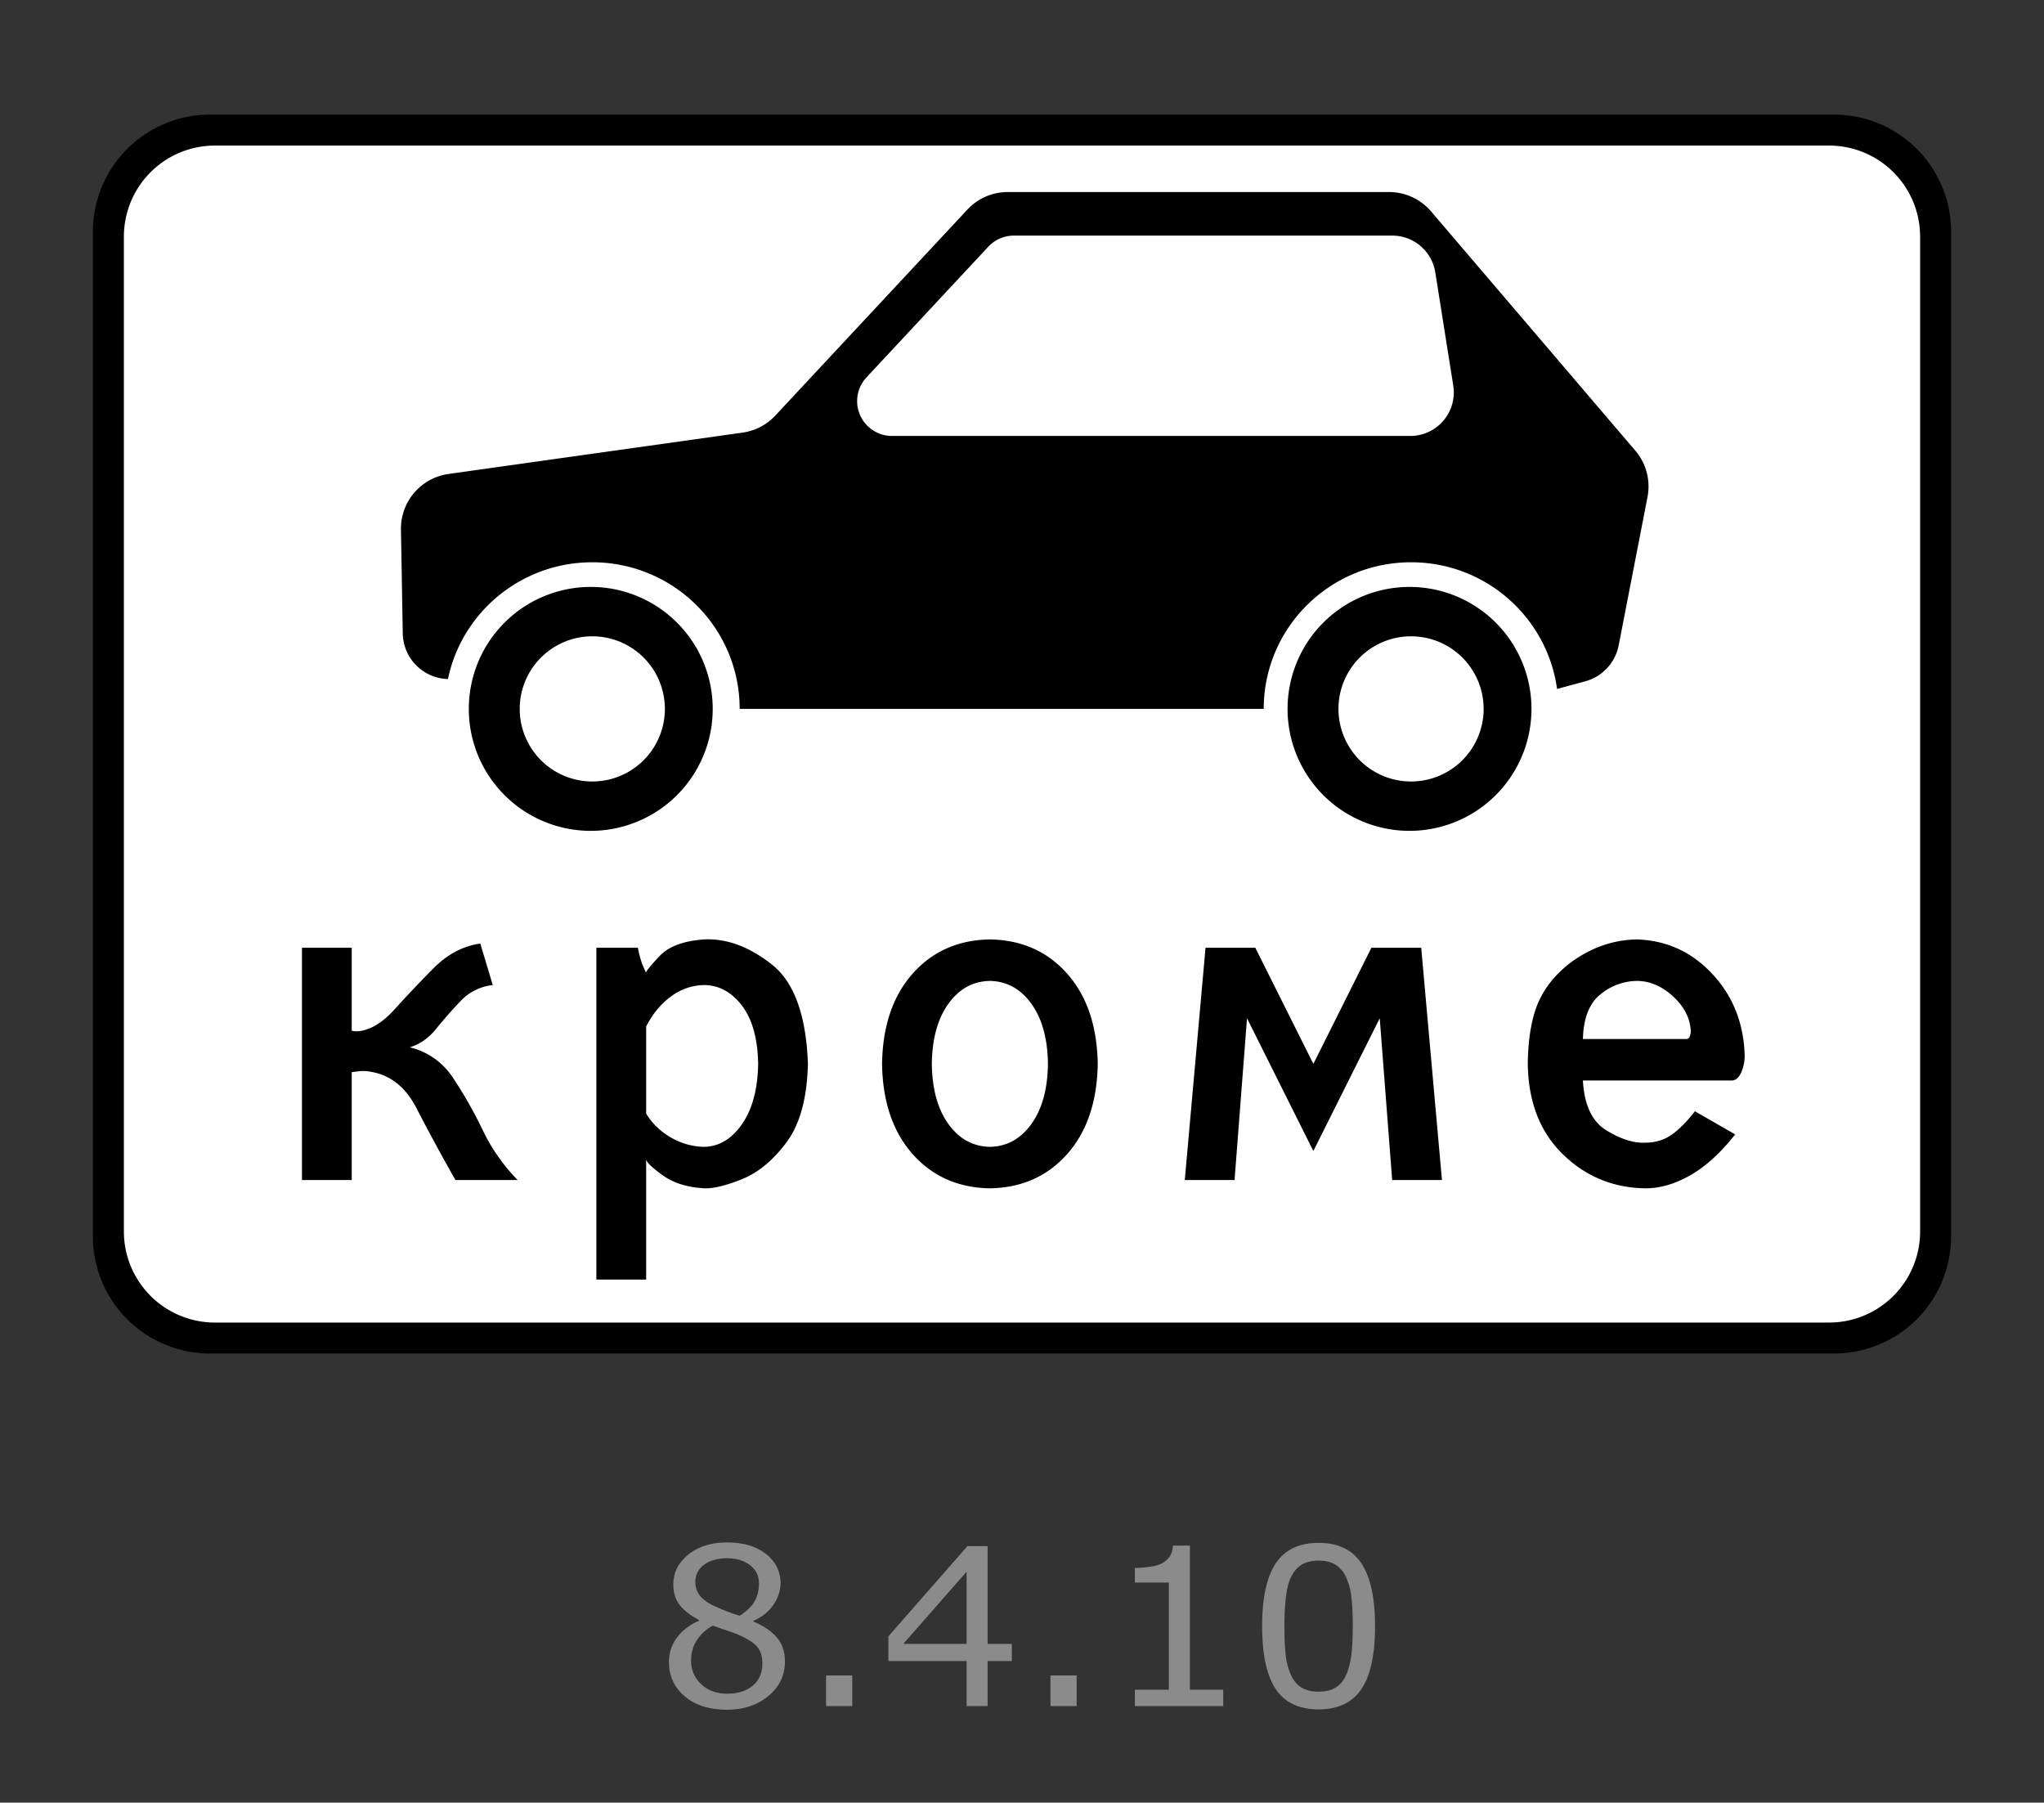 <svg width="110" height="97" xmlns="http://www.w3.org/2000/svg"><rect width="100%" height="100%" fill="#333333" stroke="none"/><g fill="none" fill-rule="evenodd"><path d="M0 0h110v97H0z"/><g fill-rule="nonzero"><path d="M11.3 6.167h87.4a6.3 6.3 0 0 1 6.3 6.3v54.066a6.3 6.3 0 0 1-6.3 6.3H11.3a6.3 6.3 0 0 1-6.3-6.3V12.467a6.3 6.3 0 0 1 6.3-6.3z" fill="#000"/><path d="M11.567 7.833h86.866a4.9 4.9 0 0 1 4.9 4.9v53.534a4.9 4.9 0 0 1-4.9 4.9H11.567a4.9 4.9 0 0 1-4.9-4.9V12.733a4.9 4.9 0 0 1 4.9-4.9z" fill="#FFF"/><path d="M16.25 50.997v12.5h2.679v-5.803a9.17 9.17 0 0 1 .346-.044c.118-.013.226-.02.323-.02 1.231.085 2.165.744 2.802 1.977a117.48 117.48 0 0 0 2.109 3.89h3.348a9.992 9.992 0 0 1-1.88-2.688c-.466-.972-1-1.91-1.597-2.808a3.852 3.852 0 0 0-2.326-1.646c.538-.16 1.013-.494 1.426-1.003.413-.51.851-1.007 1.314-1.492a2.778 2.778 0 0 1 1.724-.854l-.67-2.232c-.927.129-1.765.57-2.512 1.323a66.26 66.26 0 0 0-2.108 2.223c-.658.728-1.319 1.12-1.98 1.174a3.02 3.02 0 0 1-.16-.004.665.665 0 0 1-.16-.028v-4.465H16.25zm21.649-.446c-1.107.074-1.907.372-2.4.893-.492.52-.734.818-.725.893-.197-.351-.345-.797-.446-1.34h-2.233v17.858h2.679V62.38c.019.163.316.451.893.865.576.414 1.32.647 2.232.698.49.02 1.171-.145 2.042-.496.87-.352 1.667-1.013 2.39-1.984.721-.972 1.104-2.377 1.148-4.217-.093-2.622-.744-4.408-1.953-5.357-1.209-.948-2.418-1.395-3.627-1.339v.001zm0 2.455c.804.01 1.483.382 2.037 1.116.553.735.842 1.777.865 3.125-.023 1.358-.312 2.437-.865 3.237-.554.8-1.233 1.21-2.037 1.228a3.659 3.659 0 0 1-1.742-.475 3.698 3.698 0 0 1-1.383-1.311v-4.688c.343-.678.789-1.218 1.335-1.618a3.045 3.045 0 0 1 1.79-.614zm15.373-2.455c-1.707.028-3.092.642-4.157 1.841-1.065 1.2-1.614 2.819-1.646 4.855.032 2.037.58 3.656 1.646 4.855 1.065 1.2 2.45 1.814 4.157 1.842 1.707-.028 3.093-.642 4.157-1.842 1.065-1.2 1.614-2.818 1.647-4.855-.033-2.036-.582-3.655-1.647-4.855-1.064-1.2-2.45-1.813-4.157-1.841zm0 2.232c.912.019 1.656.428 2.232 1.228.577.8.874 1.879.893 3.236-.019 1.358-.316 2.437-.893 3.237-.576.8-1.32 1.21-2.232 1.228-.911-.019-1.655-.428-2.232-1.228-.577-.8-.874-1.879-.893-3.237.019-1.357.316-2.436.893-3.236.577-.8 1.32-1.21 2.232-1.228zM63.76 63.498h2.679l.67-8.706 3.57 7.143 3.573-7.143.669 8.706H77.6l-1.116-12.5h-2.68l-3.124 6.25-3.125-6.25h-2.678l-1.117 12.5zm24.327-10.715c.693.002 1.34.277 1.942.825.6.548.921 1.166.96 1.854a.812.812 0 0 1-.052.307c-.035.088-.092.134-.17.14h-5.581c.03-1.104.335-1.896.912-2.377a3.146 3.146 0 0 1 1.99-.749h-.001zm5.134 5.357c.196-.014.355-.153.479-.418.129-.29.194-.604.191-.921-.046-1.725-.623-3.185-1.73-4.38-1.107-1.196-2.465-1.819-4.074-1.87a5.837 5.837 0 0 0-2.523.614c-.819.4-1.508.94-2.068 1.618a4.982 4.982 0 0 0-.973 1.921c-.193.728-.294 1.576-.303 2.543.026 2.037.652 3.656 1.878 4.855 1.225 1.2 2.704 1.814 4.436 1.842.788.004 1.596-.228 2.423-.698.828-.47 1.636-1.204 2.424-2.204l-2.169-1.244c-.432.56-.85.98-1.255 1.264-.405.284-.879.426-1.423.426-.628.028-1.325-.195-2.093-.67-.767-.473-1.186-1.366-1.255-2.678h8.035zM54.234 10.334a2.97 2.97 0 0 0-2.172.943L41.72 22.366a2.965 2.965 0 0 1-1.758.913l-15.83 2.226a2.97 2.97 0 0 0-2.554 2.993l.098 5.635a2.5 2.5 0 0 0 2.431 2.407c.744-3.588 3.94-6.284 7.769-6.284 4.38 0 7.93 3.533 7.93 7.89h28.203c0-4.357 3.55-7.89 7.93-7.89 4.012 0 7.329 2.967 7.856 6.817l1.509-.41a2.494 2.494 0 0 0 1.806-1.934l1.553-7.988a2.971 2.971 0 0 0-.659-2.495L77.013 11.374a2.975 2.975 0 0 0-2.261-1.04H54.234zm.328 2.344h20.366c1.153 0 2.134.839 2.314 1.978l.967 6.093a2.343 2.343 0 0 1-2.314 2.71H48.004a1.875 1.875 0 0 1-1.372-3.154l6.557-7.031a1.88 1.88 0 0 1 1.373-.596z" fill="#000"/><path d="M31.875 31.583a6.563 6.563 0 1 0-.162 13.125 6.563 6.563 0 0 0 .162-13.125zm0 2.657a3.906 3.906 0 1 1 0 7.812 3.906 3.906 0 0 1 0-7.812zm44.062-2.657a6.563 6.563 0 1 0-.162 13.125 6.563 6.563 0 0 0 .162-13.125zm0 2.657a3.906 3.906 0 1 1 0 7.812 3.906 3.906 0 0 1 0-7.812z" fill="#000"/><path d="M42.242 89.405c0 .743-.296 1.362-.888 1.855-.592.493-1.336.74-2.233.74-.952 0-1.71-.24-2.274-.723-.565-.481-.847-1.098-.847-1.85 0-.477.142-.91.425-1.297.283-.387.682-.695 1.197-.922v-.035c-.472-.246-.82-.516-1.047-.809-.226-.293-.339-.659-.339-1.098 0-.648.271-1.187.814-1.619.543-.431 1.233-.647 2.07-.647.878 0 1.578.206 2.101.618.523.413.785.937.785 1.573 0 .389-.124.771-.372 1.147s-.611.67-1.091.882v.034c.55.232.971.517 1.262.856.291.339.437.77.437 1.295zm-1.398-4.203c0-.412-.163-.74-.487-.985-.325-.245-.739-.367-1.242-.367-.496 0-.902.115-1.218.347a1.1 1.1 0 0 0-.475.936c0 .277.08.517.239.72.16.202.4.382.722.54.146.07.355.16.629.272.273.111.54.204.8.277.389-.254.658-.518.807-.792.15-.273.225-.59.225-.948zm.183 4.312c0-.354-.08-.638-.24-.852-.159-.214-.47-.429-.934-.645a5.998 5.998 0 0 0-.608-.237c-.22-.073-.513-.175-.88-.306-.344.18-.637.445-.852.769-.214.323-.321.69-.321 1.098 0 .52.183.95.548 1.29.366.338.83.508 1.393.508.574 0 1.033-.145 1.377-.434.344-.289.517-.686.517-1.19v-.001zm4.837 2.29h-1.41v-1.648h1.41v1.648zm8.59-2.422H53.15v2.421h-1.132v-2.421H47.81v-1.33l4.254-4.855h1.085v5.26h1.304v.925h.001zm-2.436-.925v-3.885l-3.404 3.885h3.404zm5.923 3.346h-1.41v-1.647h1.41v1.647zm7.888 0h-4.755v-.878h1.829v-5.769h-1.83v-.786c.249 0 .514-.02.797-.06.283-.041.498-.1.643-.177a1.2 1.2 0 0 0 .428-.367c.104-.148.164-.348.18-.598h.914v7.757h1.794v.878zM74 87.497c0 1.545-.247 2.68-.74 3.402-.494.722-1.26 1.084-2.298 1.084-1.054 0-1.824-.366-2.31-1.099-.486-.732-.729-1.857-.729-3.375 0-1.53.246-2.66.738-3.39.491-.73 1.258-1.096 2.3-1.096 1.055 0 1.825.371 2.31 1.113.486.742.729 1.862.729 3.361zm-1.552 2.624c.138-.312.231-.679.28-1.1.05-.423.074-.93.074-1.524 0-.586-.024-1.094-.073-1.526a3.512 3.512 0 0 0-.287-1.098 1.525 1.525 0 0 0-.563-.67c-.238-.151-.544-.226-.917-.226-.37 0-.676.075-.918.225-.242.15-.433.378-.575.682-.134.286-.225.657-.274 1.116-.05.459-.074.961-.074 1.509 0 .6.022 1.104.065 1.508.043.405.136.767.277 1.087.13.3.314.53.552.688.238.158.553.237.947.237.37 0 .676-.075.92-.226.244-.15.433-.377.566-.682z" fill="#8B8B8B"/></g></g></svg>